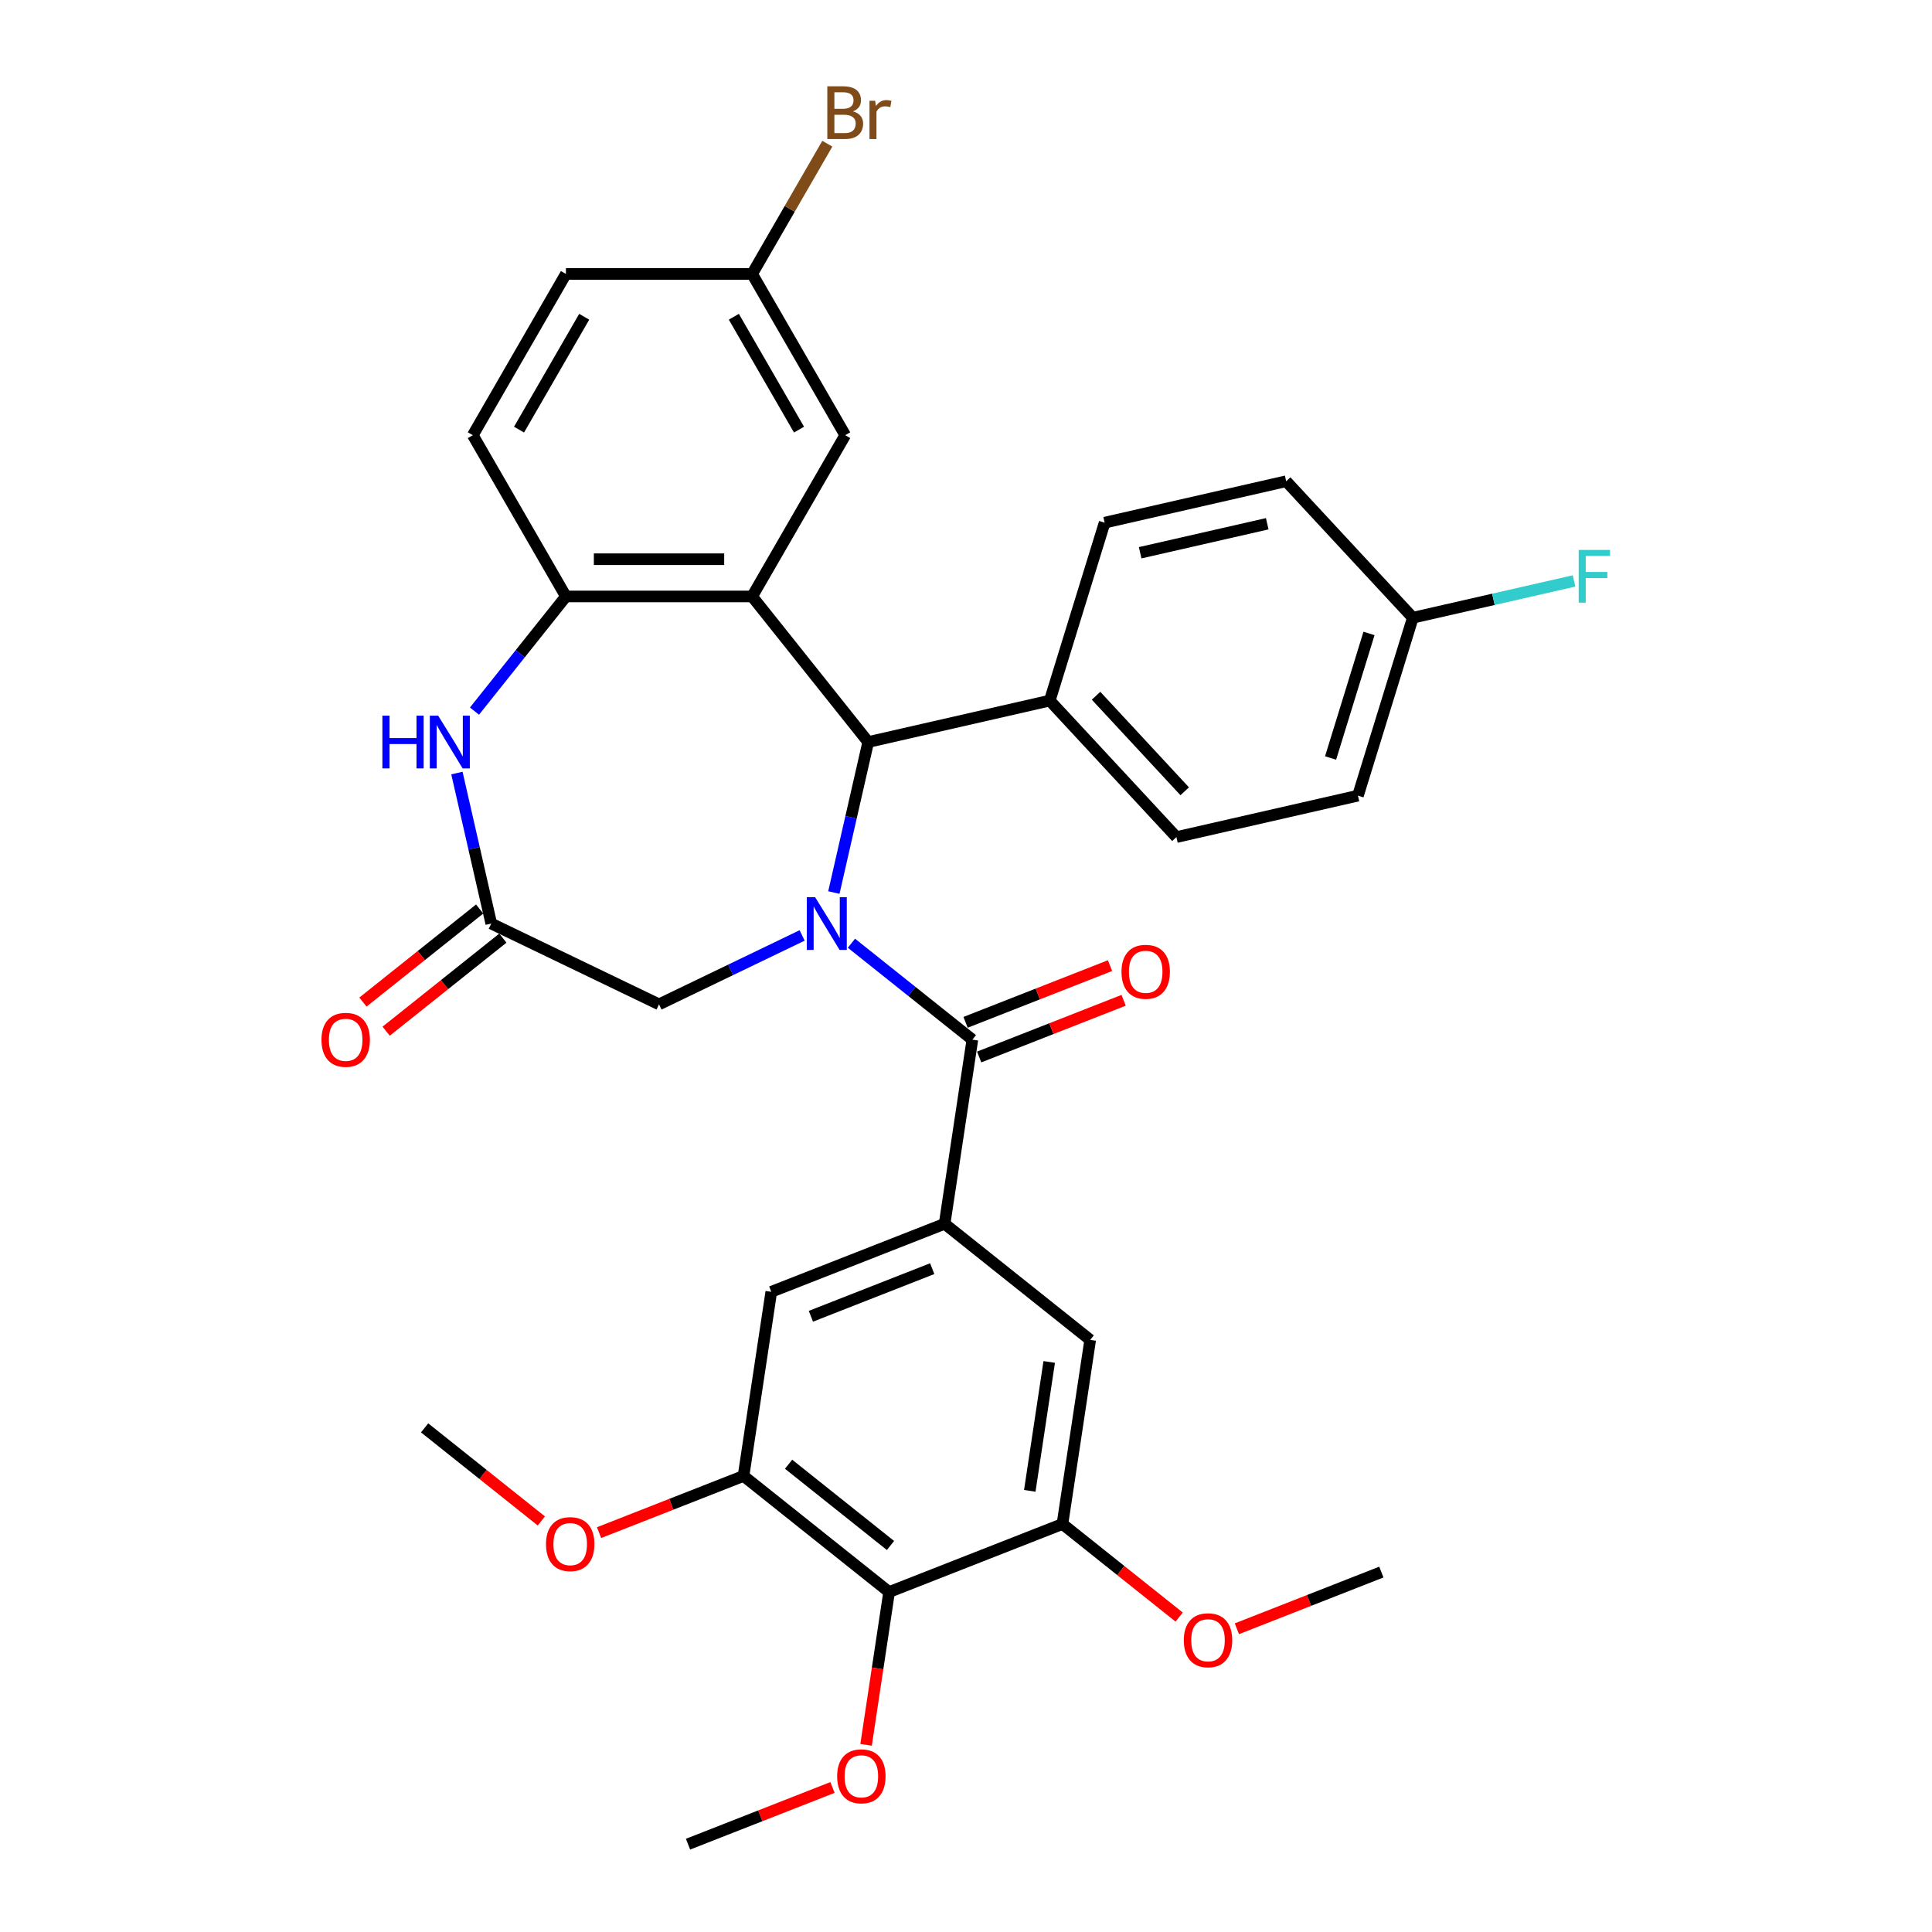 <?xml version='1.0' encoding='iso-8859-1'?>
<svg version='1.1' baseProfile='full'
              xmlns='http://www.w3.org/2000/svg'
                      xmlns:rdkit='http://www.rdkit.org/xml'
                      xmlns:xlink='http://www.w3.org/1999/xlink'
                  xml:space='preserve'
width='1000px' height='1000px' viewBox='0 0 1000 1000'>
<!-- END OF HEADER -->
<rect style='opacity:1.0;fill:#FFFFFF;stroke:none' width='1000' height='1000' x='0' y='0'> </rect>
<path class='bond-1' d='M 440.705,488.212 L 472,513.17' style='fill:none;fill-rule:evenodd;stroke:#0000FF;stroke-width:6px;stroke-linecap:butt;stroke-linejoin:miter;stroke-opacity:1' />
<path class='bond-1' d='M 472,513.17 L 503.296,538.127' style='fill:none;fill-rule:evenodd;stroke:#000000;stroke-width:6px;stroke-linecap:butt;stroke-linejoin:miter;stroke-opacity:1' />
<path class='bond-2' d='M 431.609,461.98 L 440.5,423.027' style='fill:none;fill-rule:evenodd;stroke:#0000FF;stroke-width:6px;stroke-linecap:butt;stroke-linejoin:miter;stroke-opacity:1' />
<path class='bond-2' d='M 440.5,423.027 L 449.39,384.074' style='fill:none;fill-rule:evenodd;stroke:#000000;stroke-width:6px;stroke-linecap:butt;stroke-linejoin:miter;stroke-opacity:1' />
<path class='bond-10' d='M 415.184,484.181 L 378.147,502.017' style='fill:none;fill-rule:evenodd;stroke:#0000FF;stroke-width:6px;stroke-linecap:butt;stroke-linejoin:miter;stroke-opacity:1' />
<path class='bond-10' d='M 378.147,502.017 L 341.11,519.853' style='fill:none;fill-rule:evenodd;stroke:#000000;stroke-width:6px;stroke-linecap:butt;stroke-linejoin:miter;stroke-opacity:1' />
<path class='bond-0' d='M 389.299,308.723 L 449.39,384.074' style='fill:none;fill-rule:evenodd;stroke:#000000;stroke-width:6px;stroke-linecap:butt;stroke-linejoin:miter;stroke-opacity:1' />
<path class='bond-4' d='M 389.299,308.723 L 292.921,308.723' style='fill:none;fill-rule:evenodd;stroke:#000000;stroke-width:6px;stroke-linecap:butt;stroke-linejoin:miter;stroke-opacity:1' />
<path class='bond-4' d='M 374.843,289.447 L 307.378,289.447' style='fill:none;fill-rule:evenodd;stroke:#000000;stroke-width:6px;stroke-linecap:butt;stroke-linejoin:miter;stroke-opacity:1' />
<path class='bond-13' d='M 389.299,308.723 L 437.489,225.257' style='fill:none;fill-rule:evenodd;stroke:#000000;stroke-width:6px;stroke-linecap:butt;stroke-linejoin:miter;stroke-opacity:1' />
<path class='bond-3' d='M 503.296,538.127 L 488.931,633.429' style='fill:none;fill-rule:evenodd;stroke:#000000;stroke-width:6px;stroke-linecap:butt;stroke-linejoin:miter;stroke-opacity:1' />
<path class='bond-15' d='M 506.817,547.099 L 544.206,532.425' style='fill:none;fill-rule:evenodd;stroke:#000000;stroke-width:6px;stroke-linecap:butt;stroke-linejoin:miter;stroke-opacity:1' />
<path class='bond-15' d='M 544.206,532.425 L 581.594,517.751' style='fill:none;fill-rule:evenodd;stroke:#FF0000;stroke-width:6px;stroke-linecap:butt;stroke-linejoin:miter;stroke-opacity:1' />
<path class='bond-15' d='M 499.775,529.156 L 537.163,514.482' style='fill:none;fill-rule:evenodd;stroke:#000000;stroke-width:6px;stroke-linecap:butt;stroke-linejoin:miter;stroke-opacity:1' />
<path class='bond-15' d='M 537.163,514.482 L 574.552,499.808' style='fill:none;fill-rule:evenodd;stroke:#FF0000;stroke-width:6px;stroke-linecap:butt;stroke-linejoin:miter;stroke-opacity:1' />
<path class='bond-14' d='M 449.39,384.074 L 543.352,362.628' style='fill:none;fill-rule:evenodd;stroke:#000000;stroke-width:6px;stroke-linecap:butt;stroke-linejoin:miter;stroke-opacity:1' />
<path class='bond-11' d='M 488.931,633.429 L 564.283,693.52' style='fill:none;fill-rule:evenodd;stroke:#000000;stroke-width:6px;stroke-linecap:butt;stroke-linejoin:miter;stroke-opacity:1' />
<path class='bond-12' d='M 488.931,633.429 L 399.215,668.64' style='fill:none;fill-rule:evenodd;stroke:#000000;stroke-width:6px;stroke-linecap:butt;stroke-linejoin:miter;stroke-opacity:1' />
<path class='bond-12' d='M 482.516,656.654 L 419.715,681.302' style='fill:none;fill-rule:evenodd;stroke:#000000;stroke-width:6px;stroke-linecap:butt;stroke-linejoin:miter;stroke-opacity:1' />
<path class='bond-17' d='M 292.921,308.723 L 244.732,225.257' style='fill:none;fill-rule:evenodd;stroke:#000000;stroke-width:6px;stroke-linecap:butt;stroke-linejoin:miter;stroke-opacity:1' />
<path class='bond-33' d='M 292.921,308.723 L 269.256,338.398' style='fill:none;fill-rule:evenodd;stroke:#000000;stroke-width:6px;stroke-linecap:butt;stroke-linejoin:miter;stroke-opacity:1' />
<path class='bond-33' d='M 269.256,338.398 L 245.591,368.073' style='fill:none;fill-rule:evenodd;stroke:#0000FF;stroke-width:6px;stroke-linecap:butt;stroke-linejoin:miter;stroke-opacity:1' />
<path class='bond-5' d='M 236.495,400.131 L 245.386,439.084' style='fill:none;fill-rule:evenodd;stroke:#0000FF;stroke-width:6px;stroke-linecap:butt;stroke-linejoin:miter;stroke-opacity:1' />
<path class='bond-5' d='M 245.386,439.084 L 254.276,478.036' style='fill:none;fill-rule:evenodd;stroke:#000000;stroke-width:6px;stroke-linecap:butt;stroke-linejoin:miter;stroke-opacity:1' />
<path class='bond-6' d='M 254.276,478.036 L 341.11,519.853' style='fill:none;fill-rule:evenodd;stroke:#000000;stroke-width:6px;stroke-linecap:butt;stroke-linejoin:miter;stroke-opacity:1' />
<path class='bond-16' d='M 248.267,470.501 L 218.061,494.59' style='fill:none;fill-rule:evenodd;stroke:#000000;stroke-width:6px;stroke-linecap:butt;stroke-linejoin:miter;stroke-opacity:1' />
<path class='bond-16' d='M 218.061,494.59 L 187.854,518.679' style='fill:none;fill-rule:evenodd;stroke:#FF0000;stroke-width:6px;stroke-linecap:butt;stroke-linejoin:miter;stroke-opacity:1' />
<path class='bond-16' d='M 260.286,485.571 L 230.079,509.66' style='fill:none;fill-rule:evenodd;stroke:#000000;stroke-width:6px;stroke-linecap:butt;stroke-linejoin:miter;stroke-opacity:1' />
<path class='bond-16' d='M 230.079,509.66 L 199.873,533.749' style='fill:none;fill-rule:evenodd;stroke:#FF0000;stroke-width:6px;stroke-linecap:butt;stroke-linejoin:miter;stroke-opacity:1' />
<path class='bond-7' d='M 460.202,824.033 L 384.851,763.942' style='fill:none;fill-rule:evenodd;stroke:#000000;stroke-width:6px;stroke-linecap:butt;stroke-linejoin:miter;stroke-opacity:1' />
<path class='bond-7' d='M 460.918,799.949 L 408.172,757.885' style='fill:none;fill-rule:evenodd;stroke:#000000;stroke-width:6px;stroke-linecap:butt;stroke-linejoin:miter;stroke-opacity:1' />
<path class='bond-21' d='M 460.202,824.033 L 454.242,863.578' style='fill:none;fill-rule:evenodd;stroke:#000000;stroke-width:6px;stroke-linecap:butt;stroke-linejoin:miter;stroke-opacity:1' />
<path class='bond-21' d='M 454.242,863.578 L 448.281,903.124' style='fill:none;fill-rule:evenodd;stroke:#FF0000;stroke-width:6px;stroke-linecap:butt;stroke-linejoin:miter;stroke-opacity:1' />
<path class='bond-35' d='M 460.202,824.033 L 549.918,788.822' style='fill:none;fill-rule:evenodd;stroke:#000000;stroke-width:6px;stroke-linecap:butt;stroke-linejoin:miter;stroke-opacity:1' />
<path class='bond-8' d='M 549.918,788.822 L 564.283,693.52' style='fill:none;fill-rule:evenodd;stroke:#000000;stroke-width:6px;stroke-linecap:butt;stroke-linejoin:miter;stroke-opacity:1' />
<path class='bond-8' d='M 533.013,771.654 L 543.068,704.942' style='fill:none;fill-rule:evenodd;stroke:#000000;stroke-width:6px;stroke-linecap:butt;stroke-linejoin:miter;stroke-opacity:1' />
<path class='bond-24' d='M 549.918,788.822 L 580.125,812.911' style='fill:none;fill-rule:evenodd;stroke:#000000;stroke-width:6px;stroke-linecap:butt;stroke-linejoin:miter;stroke-opacity:1' />
<path class='bond-24' d='M 580.125,812.911 L 610.331,836.999' style='fill:none;fill-rule:evenodd;stroke:#FF0000;stroke-width:6px;stroke-linecap:butt;stroke-linejoin:miter;stroke-opacity:1' />
<path class='bond-9' d='M 384.851,763.942 L 399.215,668.64' style='fill:none;fill-rule:evenodd;stroke:#000000;stroke-width:6px;stroke-linecap:butt;stroke-linejoin:miter;stroke-opacity:1' />
<path class='bond-23' d='M 384.851,763.942 L 347.462,778.616' style='fill:none;fill-rule:evenodd;stroke:#000000;stroke-width:6px;stroke-linecap:butt;stroke-linejoin:miter;stroke-opacity:1' />
<path class='bond-23' d='M 347.462,778.616 L 310.073,793.29' style='fill:none;fill-rule:evenodd;stroke:#FF0000;stroke-width:6px;stroke-linecap:butt;stroke-linejoin:miter;stroke-opacity:1' />
<path class='bond-20' d='M 437.489,225.257 L 389.299,141.791' style='fill:none;fill-rule:evenodd;stroke:#000000;stroke-width:6px;stroke-linecap:butt;stroke-linejoin:miter;stroke-opacity:1' />
<path class='bond-20' d='M 413.567,222.375 L 379.835,163.949' style='fill:none;fill-rule:evenodd;stroke:#000000;stroke-width:6px;stroke-linecap:butt;stroke-linejoin:miter;stroke-opacity:1' />
<path class='bond-18' d='M 543.352,362.628 L 608.906,433.279' style='fill:none;fill-rule:evenodd;stroke:#000000;stroke-width:6px;stroke-linecap:butt;stroke-linejoin:miter;stroke-opacity:1' />
<path class='bond-18' d='M 567.315,360.115 L 613.203,409.57' style='fill:none;fill-rule:evenodd;stroke:#000000;stroke-width:6px;stroke-linecap:butt;stroke-linejoin:miter;stroke-opacity:1' />
<path class='bond-19' d='M 543.352,362.628 L 571.76,270.532' style='fill:none;fill-rule:evenodd;stroke:#000000;stroke-width:6px;stroke-linecap:butt;stroke-linejoin:miter;stroke-opacity:1' />
<path class='bond-36' d='M 244.732,225.257 L 292.921,141.791' style='fill:none;fill-rule:evenodd;stroke:#000000;stroke-width:6px;stroke-linecap:butt;stroke-linejoin:miter;stroke-opacity:1' />
<path class='bond-36' d='M 268.654,222.375 L 302.386,163.949' style='fill:none;fill-rule:evenodd;stroke:#000000;stroke-width:6px;stroke-linecap:butt;stroke-linejoin:miter;stroke-opacity:1' />
<path class='bond-26' d='M 608.906,433.279 L 702.868,411.832' style='fill:none;fill-rule:evenodd;stroke:#000000;stroke-width:6px;stroke-linecap:butt;stroke-linejoin:miter;stroke-opacity:1' />
<path class='bond-27' d='M 571.76,270.532 L 665.722,249.086' style='fill:none;fill-rule:evenodd;stroke:#000000;stroke-width:6px;stroke-linecap:butt;stroke-linejoin:miter;stroke-opacity:1' />
<path class='bond-27' d='M 590.144,286.107 L 655.917,271.095' style='fill:none;fill-rule:evenodd;stroke:#000000;stroke-width:6px;stroke-linecap:butt;stroke-linejoin:miter;stroke-opacity:1' />
<path class='bond-25' d='M 389.299,141.791 L 292.921,141.791' style='fill:none;fill-rule:evenodd;stroke:#000000;stroke-width:6px;stroke-linecap:butt;stroke-linejoin:miter;stroke-opacity:1' />
<path class='bond-28' d='M 389.299,141.791 L 408.759,108.086' style='fill:none;fill-rule:evenodd;stroke:#000000;stroke-width:6px;stroke-linecap:butt;stroke-linejoin:miter;stroke-opacity:1' />
<path class='bond-28' d='M 408.759,108.086 L 428.218,74.381' style='fill:none;fill-rule:evenodd;stroke:#7F4C19;stroke-width:6px;stroke-linecap:butt;stroke-linejoin:miter;stroke-opacity:1' />
<path class='bond-30' d='M 430.899,925.197 L 393.511,939.871' style='fill:none;fill-rule:evenodd;stroke:#FF0000;stroke-width:6px;stroke-linecap:butt;stroke-linejoin:miter;stroke-opacity:1' />
<path class='bond-30' d='M 393.511,939.871 L 356.122,954.545' style='fill:none;fill-rule:evenodd;stroke:#000000;stroke-width:6px;stroke-linecap:butt;stroke-linejoin:miter;stroke-opacity:1' />
<path class='bond-22' d='M 731.276,319.736 L 665.722,249.086' style='fill:none;fill-rule:evenodd;stroke:#000000;stroke-width:6px;stroke-linecap:butt;stroke-linejoin:miter;stroke-opacity:1' />
<path class='bond-29' d='M 731.276,319.736 L 772.995,310.214' style='fill:none;fill-rule:evenodd;stroke:#000000;stroke-width:6px;stroke-linecap:butt;stroke-linejoin:miter;stroke-opacity:1' />
<path class='bond-29' d='M 772.995,310.214 L 814.713,300.692' style='fill:none;fill-rule:evenodd;stroke:#33CCCC;stroke-width:6px;stroke-linecap:butt;stroke-linejoin:miter;stroke-opacity:1' />
<path class='bond-34' d='M 731.276,319.736 L 702.868,411.832' style='fill:none;fill-rule:evenodd;stroke:#000000;stroke-width:6px;stroke-linecap:butt;stroke-linejoin:miter;stroke-opacity:1' />
<path class='bond-34' d='M 708.596,327.869 L 688.71,392.336' style='fill:none;fill-rule:evenodd;stroke:#000000;stroke-width:6px;stroke-linecap:butt;stroke-linejoin:miter;stroke-opacity:1' />
<path class='bond-32' d='M 280.196,787.24 L 249.99,763.151' style='fill:none;fill-rule:evenodd;stroke:#FF0000;stroke-width:6px;stroke-linecap:butt;stroke-linejoin:miter;stroke-opacity:1' />
<path class='bond-32' d='M 249.99,763.151 L 219.783,739.062' style='fill:none;fill-rule:evenodd;stroke:#000000;stroke-width:6px;stroke-linecap:butt;stroke-linejoin:miter;stroke-opacity:1' />
<path class='bond-31' d='M 640.209,843.05 L 677.597,828.376' style='fill:none;fill-rule:evenodd;stroke:#FF0000;stroke-width:6px;stroke-linecap:butt;stroke-linejoin:miter;stroke-opacity:1' />
<path class='bond-31' d='M 677.597,828.376 L 714.986,813.702' style='fill:none;fill-rule:evenodd;stroke:#000000;stroke-width:6px;stroke-linecap:butt;stroke-linejoin:miter;stroke-opacity:1' />
<path  class='atom-0' d='M 421.911 464.389
L 430.855 478.846
Q 431.741 480.272, 433.168 482.855
Q 434.594 485.438, 434.671 485.592
L 434.671 464.389
L 438.295 464.389
L 438.295 491.684
L 434.556 491.684
L 424.956 475.877
Q 423.838 474.027, 422.643 471.907
Q 421.487 469.786, 421.14 469.131
L 421.14 491.684
L 417.593 491.684
L 417.593 464.389
L 421.911 464.389
' fill='#0000FF'/>
<path  class='atom-6' d='M 197.922 370.427
L 201.623 370.427
L 201.623 382.031
L 215.579 382.031
L 215.579 370.427
L 219.28 370.427
L 219.28 397.722
L 215.579 397.722
L 215.579 385.115
L 201.623 385.115
L 201.623 397.722
L 197.922 397.722
L 197.922 370.427
' fill='#0000FF'/>
<path  class='atom-6' d='M 226.797 370.427
L 235.741 384.884
Q 236.628 386.31, 238.054 388.893
Q 239.48 391.476, 239.558 391.631
L 239.558 370.427
L 243.181 370.427
L 243.181 397.722
L 239.442 397.722
L 229.843 381.916
Q 228.725 380.065, 227.53 377.945
Q 226.373 375.824, 226.026 375.169
L 226.026 397.722
L 222.479 397.722
L 222.479 370.427
L 226.797 370.427
' fill='#0000FF'/>
<path  class='atom-16' d='M 580.483 502.993
Q 580.483 496.44, 583.721 492.777
Q 586.959 489.115, 593.012 489.115
Q 599.064 489.115, 602.303 492.777
Q 605.541 496.44, 605.541 502.993
Q 605.541 509.624, 602.264 513.402
Q 598.987 517.142, 593.012 517.142
Q 586.998 517.142, 583.721 513.402
Q 580.483 509.663, 580.483 502.993
M 593.012 514.058
Q 597.175 514.058, 599.411 511.282
Q 601.686 508.468, 601.686 502.993
Q 601.686 497.635, 599.411 494.936
Q 597.175 492.199, 593.012 492.199
Q 588.848 492.199, 586.574 494.898
Q 584.338 497.596, 584.338 502.993
Q 584.338 508.506, 586.574 511.282
Q 588.848 514.058, 593.012 514.058
' fill='#FF0000'/>
<path  class='atom-17' d='M 166.396 538.204
Q 166.396 531.651, 169.634 527.988
Q 172.872 524.326, 178.925 524.326
Q 184.977 524.326, 188.216 527.988
Q 191.454 531.651, 191.454 538.204
Q 191.454 544.835, 188.177 548.613
Q 184.9 552.353, 178.925 552.353
Q 172.911 552.353, 169.634 548.613
Q 166.396 544.874, 166.396 538.204
M 178.925 549.269
Q 183.088 549.269, 185.324 546.493
Q 187.599 543.679, 187.599 538.204
Q 187.599 532.846, 185.324 530.147
Q 183.088 527.41, 178.925 527.41
Q 174.761 527.41, 172.487 530.109
Q 170.251 532.807, 170.251 538.204
Q 170.251 543.717, 172.487 546.493
Q 174.761 549.269, 178.925 549.269
' fill='#FF0000'/>
<path  class='atom-22' d='M 433.309 919.412
Q 433.309 912.858, 436.547 909.196
Q 439.785 905.533, 445.838 905.533
Q 451.891 905.533, 455.129 909.196
Q 458.367 912.858, 458.367 919.412
Q 458.367 926.042, 455.09 929.82
Q 451.813 933.56, 445.838 933.56
Q 439.824 933.56, 436.547 929.82
Q 433.309 926.081, 433.309 919.412
M 445.838 930.476
Q 450.002 930.476, 452.238 927.7
Q 454.512 924.886, 454.512 919.412
Q 454.512 914.053, 452.238 911.354
Q 450.002 908.617, 445.838 908.617
Q 441.674 908.617, 439.4 911.316
Q 437.164 914.014, 437.164 919.412
Q 437.164 924.924, 439.4 927.7
Q 441.674 930.476, 445.838 930.476
' fill='#FF0000'/>
<path  class='atom-24' d='M 282.606 799.23
Q 282.606 792.676, 285.844 789.014
Q 289.082 785.351, 295.135 785.351
Q 301.187 785.351, 304.426 789.014
Q 307.664 792.676, 307.664 799.23
Q 307.664 805.861, 304.387 809.639
Q 301.11 813.378, 295.135 813.378
Q 289.121 813.378, 285.844 809.639
Q 282.606 805.899, 282.606 799.23
M 295.135 810.294
Q 299.298 810.294, 301.534 807.518
Q 303.809 804.704, 303.809 799.23
Q 303.809 793.871, 301.534 791.173
Q 299.298 788.435, 295.135 788.435
Q 290.971 788.435, 288.697 791.134
Q 286.461 793.833, 286.461 799.23
Q 286.461 804.743, 288.697 807.518
Q 290.971 810.294, 295.135 810.294
' fill='#FF0000'/>
<path  class='atom-25' d='M 612.741 848.99
Q 612.741 842.436, 615.979 838.774
Q 619.217 835.111, 625.27 835.111
Q 631.323 835.111, 634.561 838.774
Q 637.799 842.436, 637.799 848.99
Q 637.799 855.621, 634.522 859.399
Q 631.245 863.138, 625.27 863.138
Q 619.256 863.138, 615.979 859.399
Q 612.741 855.659, 612.741 848.99
M 625.27 860.054
Q 629.434 860.054, 631.67 857.278
Q 633.944 854.464, 633.944 848.99
Q 633.944 843.631, 631.67 840.933
Q 629.434 838.195, 625.27 838.195
Q 621.106 838.195, 618.832 840.894
Q 616.596 843.593, 616.596 848.99
Q 616.596 854.503, 618.832 857.278
Q 621.106 860.054, 625.27 860.054
' fill='#FF0000'/>
<path  class='atom-29' d='M 441.479 57.631
Q 444.1 58.363, 445.411 59.982
Q 446.76 61.563, 446.76 63.915
Q 446.76 67.693, 444.331 69.852
Q 441.941 71.972, 437.392 71.972
L 428.217 71.972
L 428.217 44.678
L 436.274 44.678
Q 440.939 44.678, 443.291 46.567
Q 445.642 48.456, 445.642 51.925
Q 445.642 56.05, 441.479 57.631
M 431.879 47.762
L 431.879 56.32
L 436.274 56.32
Q 438.973 56.32, 440.361 55.241
Q 441.787 54.123, 441.787 51.925
Q 441.787 47.762, 436.274 47.762
L 431.879 47.762
M 437.392 68.888
Q 440.052 68.888, 441.479 67.616
Q 442.905 66.343, 442.905 63.915
Q 442.905 61.679, 441.324 60.561
Q 439.782 59.404, 436.814 59.404
L 431.879 59.404
L 431.879 68.888
L 437.392 68.888
' fill='#7F4C19'/>
<path  class='atom-29' d='M 452.967 52.157
L 453.391 54.894
Q 455.473 51.81, 458.865 51.81
Q 459.945 51.81, 461.41 52.195
L 460.831 55.433
Q 459.174 55.048, 458.249 55.048
Q 456.629 55.048, 455.55 55.703
Q 454.509 56.32, 453.661 57.824
L 453.661 71.972
L 450.037 71.972
L 450.037 52.157
L 452.967 52.157
' fill='#7F4C19'/>
<path  class='atom-30' d='M 817.123 284.643
L 833.353 284.643
L 833.353 287.765
L 820.785 287.765
L 820.785 296.054
L 831.965 296.054
L 831.965 299.215
L 820.785 299.215
L 820.785 311.937
L 817.123 311.937
L 817.123 284.643
' fill='#33CCCC'/>
</svg>
